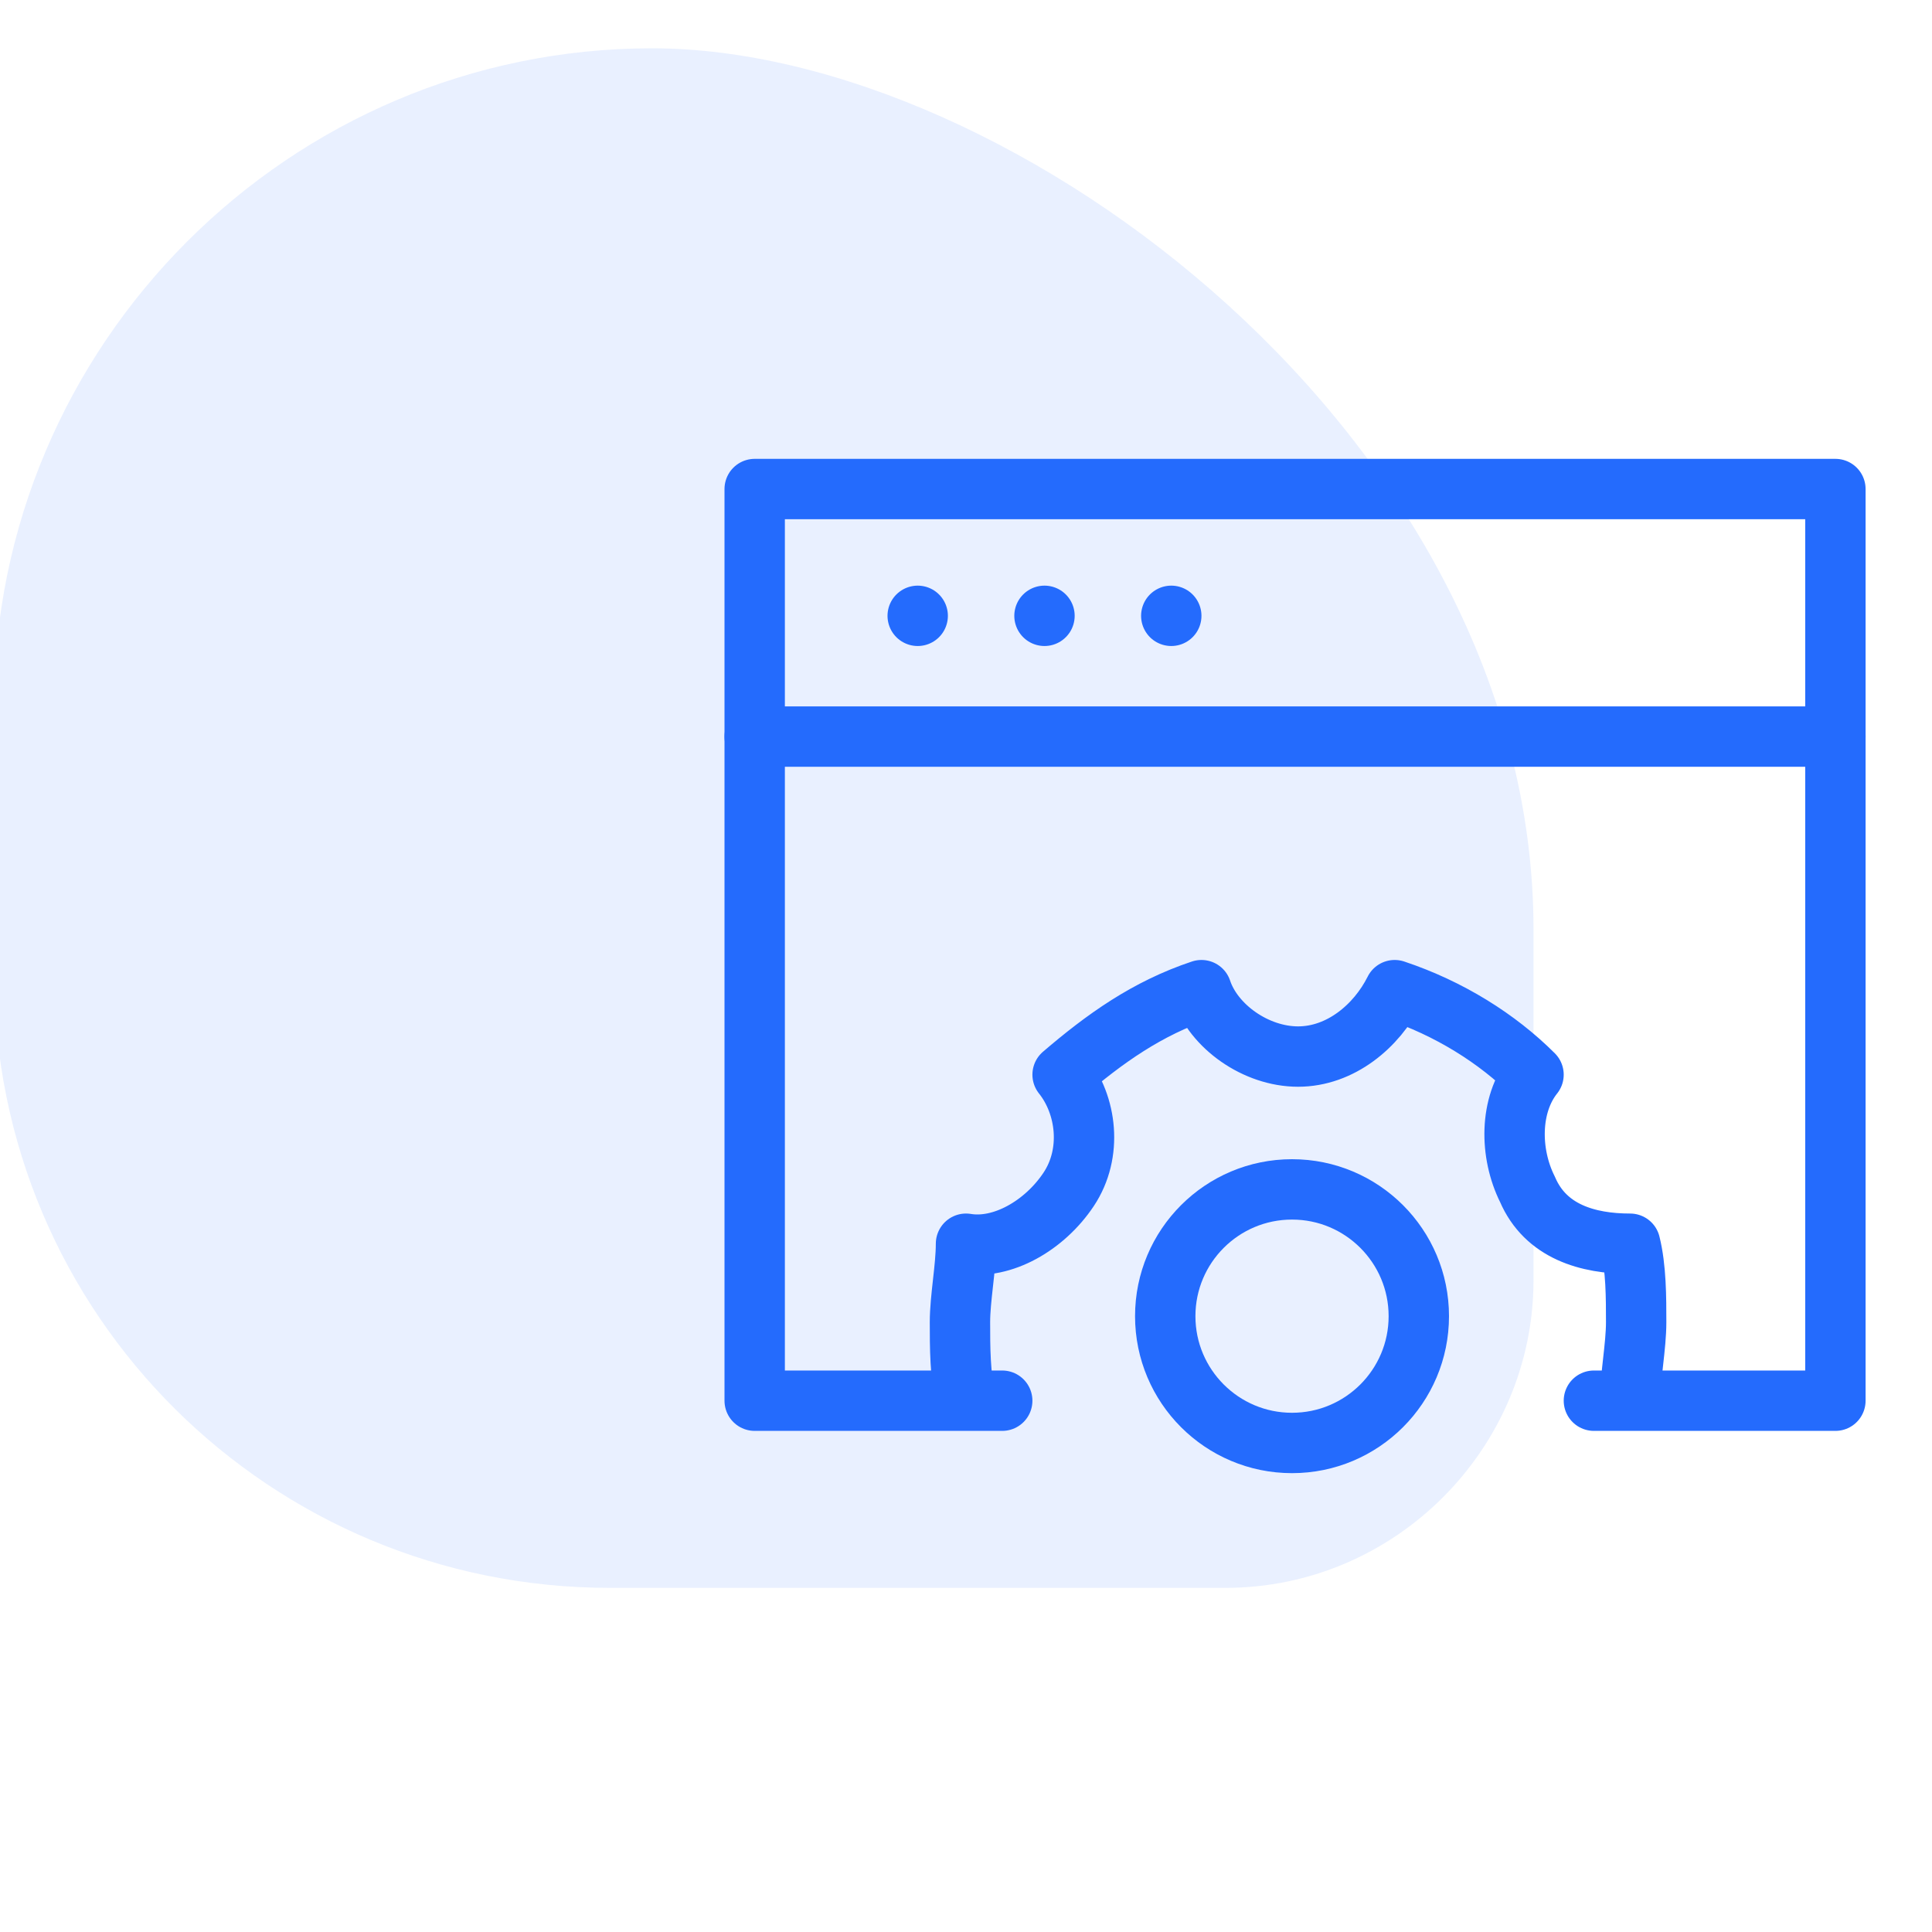 <?xml version="1.0" encoding="UTF-8"?>
<svg id="Icons" xmlns="http://www.w3.org/2000/svg" version="1.1" viewBox="0 0 32 32">
  <defs>
    <style>
      .cls-1 {
        fill: none;
        stroke: #246bfd;
        stroke-linecap: round;
        stroke-linejoin: round;
      }

      .cls-2 {
        fill: #246bfd;
        isolation: isolate;
        opacity: .1;
        stroke-width: 0px;
      }
    </style>
  </defs>
  <path class="cls-2" d="M25.4,21.2c0,2.8-2.3,5.1-5.1,5.1h-10.2C4.5,26.3-.1,21.8-.1,16.1v-4.4c0-6,4.9-10.9,10.9-10.9s14.6,6.5,14.6,14.6v5.8Z"/>
  <line class="cls-1" x1="12.5" y1="12.2" x2="30.4" y2="12.2"/>
  <line class="cls-1" x1="15.2" y1="10.2" x2="15.2" y2="10.2"/>
  <line class="cls-1" x1="17.3" y1="10.2" x2="17.3" y2="10.2"/>
  <line class="cls-1" x1="19.4" y1="10.2" x2="19.4" y2="10.2"/>
  <path class="cls-1" d="M16.5,23.2h-4v-15.1h17.9v15.1h-4c.2,0,.4,0,.6,0,0-.4.1-.9.1-1.3s0-.9-.1-1.3c-.7,0-1.4-.2-1.7-.9-.3-.6-.3-1.4.1-1.9-.6-.6-1.4-1.1-2.3-1.4-.3.6-.9,1.1-1.6,1.1s-1.4-.5-1.6-1.1c-.9.3-1.6.8-2.3,1.4.4.5.5,1.3.1,1.9s-1.1,1-1.7.9c0,.4-.1.9-.1,1.3s0,.9.1,1.3c.2,0,.4,0,.6,0h0Z"/>
  <circle class="cls-1" cx="21.4" cy="21.8" r="2.1"/>
</svg>